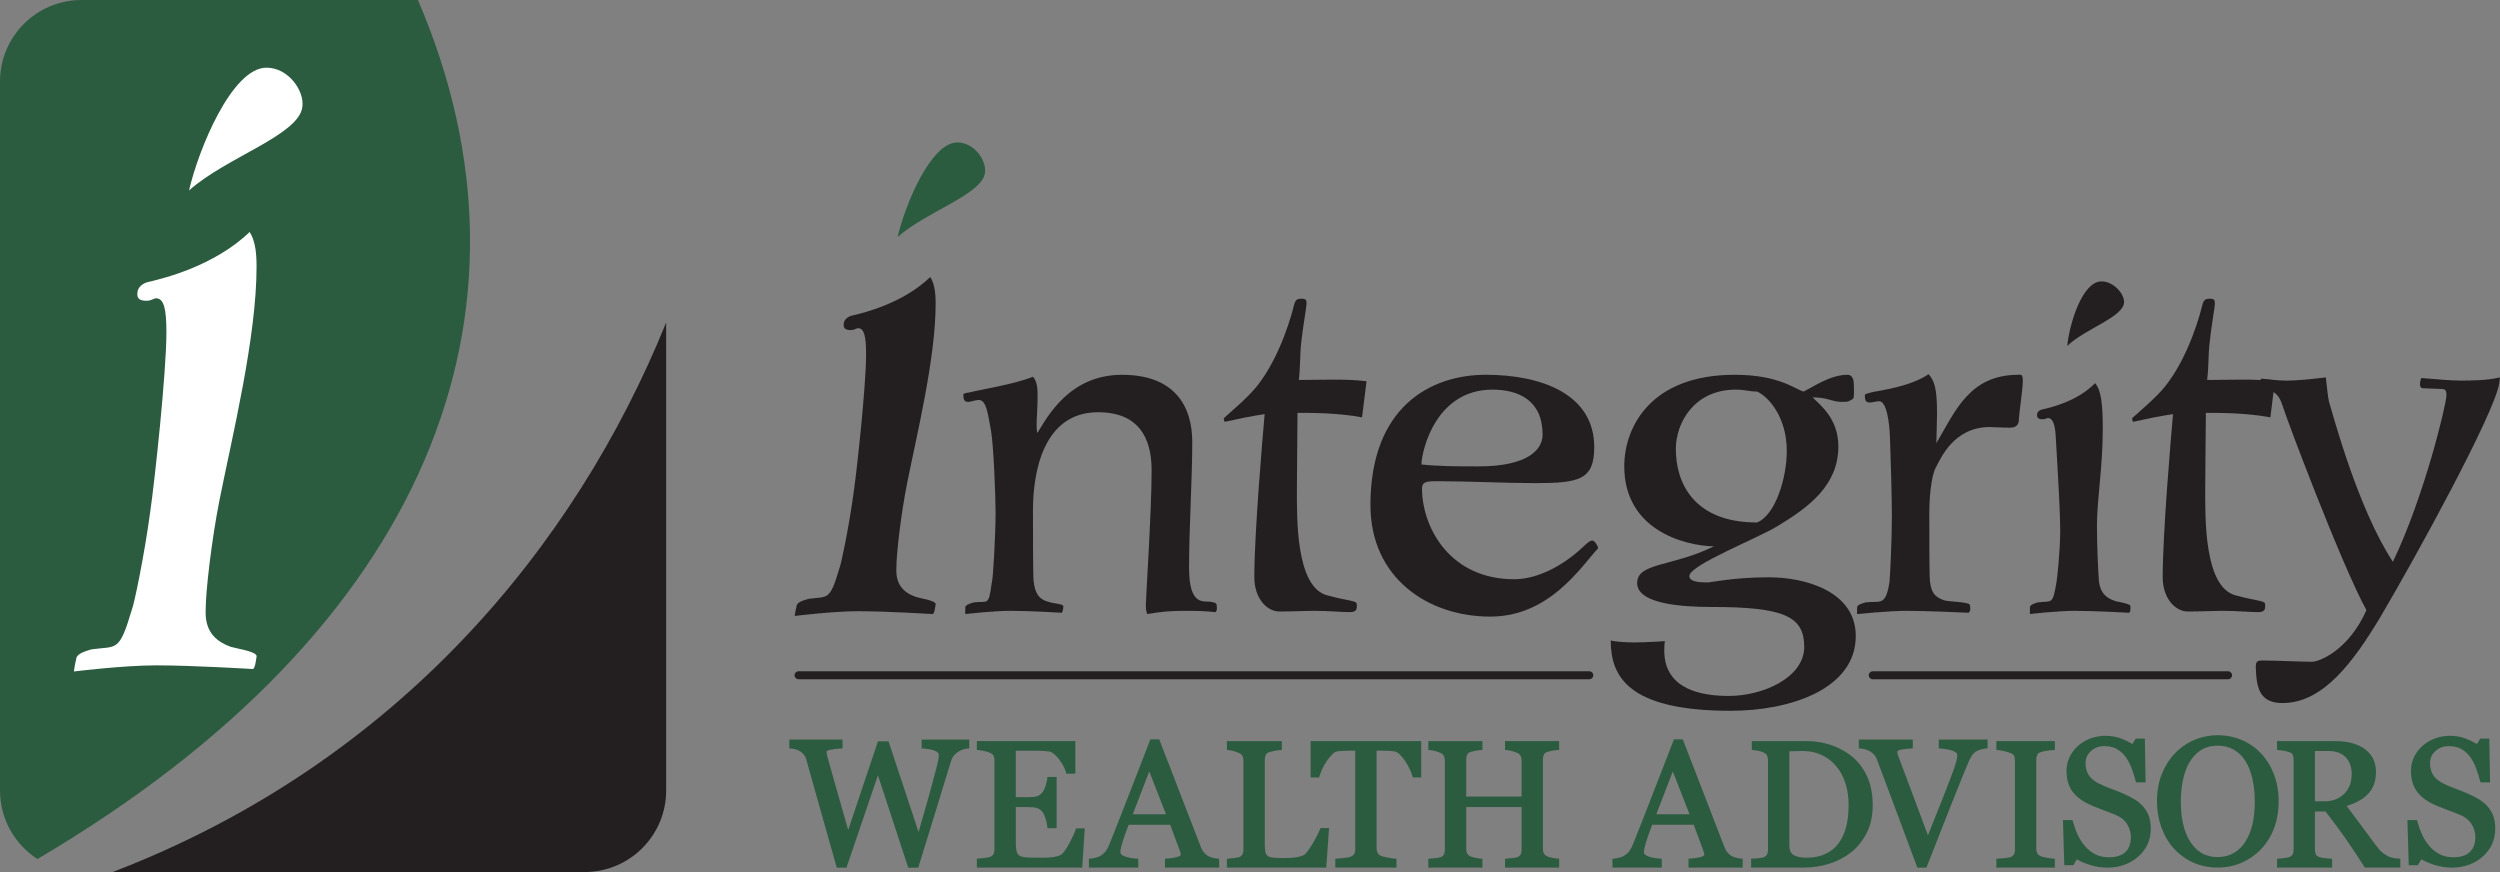 <?xml version="1.0" encoding="UTF-8"?>
<svg xmlns="http://www.w3.org/2000/svg" id="Layer_1" viewBox="0 0 2196.74 766.25">
  <rect x="0" y="0" width="2196.74" height="766.25" fill="#808080" stroke="none"/>
  <defs>
    <style>.cls-1{fill:#fff;}.cls-2{fill:#231f20;}.cls-3{fill:#2c5c40;}</style>
  </defs>
  <path class="cls-3" d="m367.24,0H71.65C32.07,0,0,32.07,0,71.64v622.98c0,25.26,13.13,47.43,32.89,60.19C375.82,552.92,485.18,274.41,367.24,0Z"></path>
  <path class="cls-2" d="m98.97,766.25h414.73c39.55,0,71.64-32.07,71.64-71.62v-411.21c-79.63,196.79-236.36,386.87-486.37,482.84Z"></path>
  <path class="cls-1" d="m222.41,587.88s-52.83-3.24-85.34-3.24c-28.46,0-72.13,5.39-72.13,5.39,0,0,1.01-7.54,2.03-10.78,0-4.3,6.1-6.49,13.21-8.63,22.35-3.23,24.38,3.24,35.56-34.51,2.03-4.31,11.17-48.55,16.25-86.29,4.07-28.06,14.24-122.99,14.24-157.51,0-20.49-2.04-30.19-9.15-30.19-2.04,0-4.06,2.16-8.14,2.16-5.08,0-9.15-1.1-8.12-7.56,0-2.17,2.03-6.47,8.12-8.63,14.22-3.24,58.94-14.02,90.42-44.23,4.07,6.48,6.09,15.1,6.09,30.21,0,62.57-21.32,148.86-32.49,204.96-7.12,35.6-12.21,80.9-12.21,95.99-1,18.34,7.13,28.06,22.36,33.45,8.13,2.16,23.36,4.3,22.34,8.63-1,5.39-1,8.63-3.03,10.78Z"></path>
  <path class="cls-1" d="m166.11,167.34c8.12-35.6,37.58-107.87,68.06-107.87,19.31,0,33.52,20.5,31.5,34.53-3.05,24.81-67.05,44.21-99.56,73.35Z"></path>
  <path class="cls-2" d="m1396.52,596.86h-694.85c-1.93,0-3.5-1.57-3.5-3.5s1.57-3.5,3.5-3.5h694.85c1.93,0,3.5,1.57,3.5,3.5s-1.57,3.5-3.5,3.5Z"></path>
  <path class="cls-2" d="m1957.81,596.86h-312.26c-1.93,0-3.5-1.57-3.5-3.5s1.57-3.5,3.5-3.5h312.26c1.93,0,3.5,1.57,3.5,3.5s-1.57,3.5-3.5,3.5Z"></path>
  <path class="cls-2" d="m908.26,510.66c1.12,9.64,3.95,15.87,13.02,18.15,4.53,1.69,13.05,1.69,13.05,3.95,0,2.83-.58,3.97-1.14,5.68,0,0-27.2-1.7-45.34-1.7-15.3,0-39.67,2.83-39.67,2.83v-5.65c0-2.25,3.39-3.41,7.36-4.57,12.47-1.69,13.05,4,15.87-16.98,1.14-2.26,3.41-42.5,3.41-61.76,0-14.15-1.72-58.37-3.97-71.96-2.84-14.73-3.97-27.21-10.75-27.21-2.84,0-7.39,1.7-9.1,1.7-3.95,0-4.51-2.26-4.51-6.81,1.69-1.11,2.83-1.11,6.22-1.69,8.52-2.28,37.98-6.8,54.98-13.6,5.09,5.67,3.93,15.86,3.93,24.36,0,4.54-1.69,22.1,0,24.93,8.53-13.59,27.78-51,74.26-51s61.75,27.77,61.75,58.95c0,32.87-2.81,75.95-2.81,110.49s13.01,28.9,19.26,30.06c2.25.53,5.08.53,5.08,3.37s.58,3.99-1.13,5.69c-10.77-1.14-16.44-1.14-27.75-1.14s-19.29.58-32.31,2.83c-.58-3.39-1.13-2.25-1.13-7.91,0-6.25,5.09-82.74,5.09-118.46,0-28.34-11.34-50.99-47.04-50.99-48.17,0-57.23,52.7-57.23,86.13,0,18.71,0,56.66.56,62.33Z"></path>
  <path class="cls-2" d="m1075.55,367.3c6.78-6.24,19.83-17,28.31-27.21,21.55-26.64,31.75-65.74,33.44-73.1,1.16-2.82,1.71-4.52,6.23-4.52,3.98,0,4.54,1.13,4.54,4.52,0,2.84-3.41,20.42-5.09,37.98-.56,6.22-.56,20.4-1.72,28.9,19.84,0,41.95-1.15,59.51,1.13l-3.95,31.73c-20.99-3.97-44.21-3.97-56.7-3.97,0,7.37-.54,53.27-.54,66.3,0,26.07-1.12,86.71,26.63,94.07,8.49,2.28,14.15,3.4,19.83,4.53,4.53,1.16,6.22,1.16,6.22,4,0,3.37,0,6.22-6.22,6.22-7.94,0-17-1.14-31.73-1.14-6.8,0-18.7.58-30.05.58s-22.09-11.9-22.09-30.05c0-39.1,7.36-124.1,9.06-143.36-11.9,1.7-24.93,4.52-35.12,6.77-.57-1.69-1.12-2.82-.57-3.38Z"></path>
  <path class="cls-2" d="m1349.83,424.53c-26.08,0-59.49-1.7-87.27-1.7-10.22,0-13.59.58-13.03,8.5,1.14,33.99,25.49,77.64,81.02,77.64,21.56,0,43.07-13.03,56.68-24.94,5.09-4.53,9.06-9.06,11.92-9.06,2.27,0,5.08,5.09,5.08,6.78-14.72,15.87-42.5,60.06-94.63,60.06-54.98,0-105.4-33.99-105.4-98.03,0-86.14,52.7-114.47,101.44-114.47s95.19,17,95.19,63.48c0,28.34-12.46,31.73-51.01,31.73Zm-38.53-82.17c-48.74,0-61.77,51.58-62.33,65.75,15.87,1.69,30.59,1.69,50.41,1.69,44.78,0,56.1-15.86,56.1-27.76,0-30.6-21.53-39.68-44.19-39.68Z"></path>
  <path class="cls-2" d="m1520.74,624.57c-90.66,0-105.39-30.61-105.39-61.76,4.51,1.12,13.62,1.69,21.51,1.69,9.08,0,26.08-1.13,26.08-1.13-.56,3.41-.56,6.78-.56,9.07.56,34.59,35.12,39.08,56.64,39.08,30.61,0,66.34-16.41,66.34-43.06s-17.03-35.12-81.62-35.12c-26.65,0-65.18-2.84-65.18-20.98s30.61-14.17,67.42-32.29c-26.62-.56-78.75-14.75-78.75-70.27,0-34.57,23.23-80.48,96.91-80.48,39.09,0,52.7,12.48,60.63,14.75,7.36-3.42,23.23-14.75,38.52-14.75,1.14,0,5.66,0,5.66,8.52,0,4.52.57,10.21-.56,12.47-3.95,2.26-3.39,2.83-10.19,2.83-8.5,0-11.9-3.97-25.53-3.97,6.83,6.78,22.68,18.69,22.68,43.07,0,33.99-25.51,53.28-53.84,70.28-17.58,10.75-77.07,33.99-77.07,43.63,0,5.07,8.53,5.65,16.45,5.65,2.26,0,22.63-4.53,53.26-4.53,33.43,0,76.51,13.03,76.51,51.57,0,46.47-57.23,65.73-109.94,65.73Zm23.21-280.5c-6.8,0-10.73-1.71-18.68-1.71-36.84,0-52.72,29.47-52.72,52.13,0,30.63,16.44,64.62,71.4,64.62,16.44-6.81,26.09-39.67,26.09-62.9,0-29.48-15.87-47.6-26.09-52.14Z"></path>
  <path class="cls-2" d="m1695.82,510.66c1.16,9.64,3.96,14.18,13.03,16.99,4.53,1.16,21.55,1.16,22.12,4,.56,3.37.56,5.08-1.13,6.78,0,0-36.28-1.7-54.41-1.7-15.29,0-43.64,2.83-43.64,2.83v-5.65c0-2.25,3.41-3.41,7.36-4.57,12.47-1.69,17.56,4,20.99-16.98.56-2.26,2.25-37.98,2.25-58.91,0-14.18-1.11-55.56-1.69-69.15-.56-13.62-2.83-31.74-9.63-31.74-1.7,0-6.25,1.14-7.96,1.14-3.96,0-4.52-2.27-4.52-6.8,1.11-1.13,4.52-1.69,6.23-2.26,8.5-1.71,34.01-5.1,49.87-15.88,5.08,6.24,7.38,11.9,7.38,35.15,0,4.52-.58,19.81-.58,25.49,16.44-27.76,28.9-60.08,71.98-60.08,2.25,0,3.97-1.13,3.97,5.68,0,6.24-3.41,29.47-3.41,32.86s-.56,7.93-7.95,7.93-14.15-.56-17.56-.56c-31.7,0-43.06,27.21-47.59,35.69-4.54,8.52-5.67,30.04-5.67,39.12,0,18.69,0,54.96.56,60.62Z"></path>
  <path class="cls-2" d="m1823.32,536.73c-15.85,0-39.65,2.83-39.65,2.83v-5.65c0-2.25,2.81-3.41,6.8-4.57,12.46-1.69,13.01,2.84,16.44-16.98.56-2.26,3.39-27.76,3.39-46.46,0-14.73-1.69-44.76-3.97-82.73-.56-10.77-2.84-15.86-6.83-15.86-1.1,0-2.24,1.13-4.5,1.13-2.82,0-5.09-.57-5.09-3.96,0-1.13.56-3.41,3.96-4.54,7.91-1.71,31.7-7.37,47.03-23.23,5.09,5.65,6.8,17,6.8,40.24,0,33.43-5.13,62.32-5.13,85,0,18.69,1.16,40.81,1.74,48.72,1.11,9.64,5.65,14.75,14.7,17.59,4.53,1.1,13.04,2.25,13.04,4.51,0,2.83,0,4.55-1.14,5.68,0,0-29.44-1.7-47.58-1.7Z"></path>
  <path class="cls-2" d="m1816.52,303.95c1.7-18.69,13.03-56.68,30.03-56.68,10.77,0,19.86,10.78,19.86,18.14,0,13.05-34.01,23.24-49.88,38.54Z"></path>
  <path class="cls-2" d="m1873.68,367.3c6.83-6.24,19.84-17,28.36-27.21,21.53-26.64,31.71-65.74,33.4-73.1,1.19-2.82,1.74-4.52,6.28-4.52,3.95,0,4.5,1.13,4.5,4.52,0,2.84-3.36,20.42-5.04,37.98-.59,6.22-.59,20.4-1.74,28.9,19.84,0,41.92-1.15,59.47,1.13l-3.95,31.73c-20.99-3.97-44.19-3.97-56.66-3.97,0,7.37-.58,53.27-.58,66.3,0,26.07-1.09,86.71,26.65,94.07,8.52,2.28,14.15,3.4,19.85,4.53,4.51,1.16,6.19,1.16,6.19,4,0,3.37,0,6.22-6.19,6.22-7.96,0-17.02-1.14-31.76-1.14-6.78,0-18.71.58-30.03.58s-22.08-11.9-22.08-30.05c0-39.1,7.38-124.1,9.07-143.36-11.92,1.7-24.94,4.52-35.14,6.77-.59-1.69-1.14-2.82-.59-3.38Z"></path>
  <path class="cls-2" d="m2005.71,356.53c-3.37-10.77-8.46-13.04-12.44-13.04s-7.92-1.13-7.92-3.4c0-2.83-.59-5.09,1.69-7.37,9.06.57,11.87,1.72,22.08,1.72,9.64,0,20.44-1.15,34.59-2.84.58,4.54,1.67,17.01,2.81,21.53,4,13.04,25.52,94.06,56.11,140.52,27.76-57.8,47.04-138.83,47.04-146.2,0-2.83,0-5.66-4-5.66s-12.46-.56-14.15-.56c-3.41,0-5.09,0-5.09-3.98,0-2.26.59-2.82,1.13-5.1,13.06,1.13,26.62,2.28,34.54,2.28s23.25,0,34.63-2.84c0,.57-.59,3.97-.59,5.1-4.55,27.21-72.54,151.3-104.3,205.12-23.8,39.67-50.42,75.95-86.13,75.95-16.38,0-22.07-8.5-23.22-24.94-.59-9.63-1.13-12.46,5.1-12.46,11.32,0,33.45,1.12,44.23,1.12,5.64,0,31.71-9.63,47.55-45.32-22.08-40.23-71.35-171.14-73.66-179.64Z"></path>
  <path class="cls-2" d="m819.76,539.56s-40.74-2.5-65.79-2.5c-21.95,0-55.64,4.16-55.64,4.16,0,0,.79-5.83,1.55-8.31,0-3.34,4.72-4.99,10.22-6.64,17.22-2.51,18.78,2.48,27.4-26.65,1.57-3.31,8.62-37.4,12.54-66.54,3.14-21.59,10.97-94.8,10.97-121.43,0-15.81-1.55-23.28-7.03-23.28-1.57,0-3.15,1.65-6.3,1.65-3.91,0-7.05-.83-6.26-5.82,0-1.68,1.57-4.98,6.26-6.66,10.98-2.5,45.45-10.8,69.73-34.1,3.13,5,4.73,11.66,4.73,23.3,0,48.24-16.48,114.79-25.1,158.04-5.49,27.41-9.39,62.35-9.39,74-.78,14.13,5.49,21.65,17.23,25.79,6.27,1.69,18,3.34,17.26,6.65-.81,4.16-.81,6.64-2.37,8.33Z"></path>
  <path class="cls-3" d="m788.71,208.37c6.28-27.5,28.97-83.2,52.48-83.2,14.9,0,25.86,15.8,24.31,26.61-2.36,19.11-51.72,34.1-76.79,56.58Z"></path>
  <path class="cls-3" d="m809.82,657.6l1.12.09c5.13.4,8.86,1.16,11.09,2.26,2.89,1.43,2.89,2.82,2.89,3.28,0,1.15-.15,2.58-.44,4.28-.3,1.72-1.07,4.98-2.28,9.69-1.74,6.76-3.97,14.95-6.61,24.35-2.4,8.54-5.21,18.38-8.44,29.51l-26.43-79.68h-9.25l-26.17,77.94c-5.34-18.82-9.41-33.09-12.21-42.82-2.95-10.25-5.05-17.74-6.21-22.2-.1-.5-.23-1.17-.38-2.01-.14-.75-.21-1.36-.21-1.81,0-.63,1.17-1.24,3.13-1.65,2.67-.55,5.95-.93,9.74-1.13l1.15-.06v-7.8h-46.74v7.78l1.12.09c1.31.1,2.8.36,4.43.77,1.56.4,2.94,1,4.11,1.79,1.4.94,2.53,1.97,3.33,3.08.81,1.11,1.43,2.4,1.84,3.83l10.88,38.66c5.42,19.23,10.65,37.79,15.71,55.67l.25.88h8.55l27.65-81.13,26.59,81.13h8.82l.27-.85c5.57-17.83,10.75-34.63,15.56-50.39,4.8-15.76,9.02-29.54,12.64-41.33.77-2.46,1.67-4.39,2.68-5.72,1-1.33,2.35-2.53,3.99-3.56,1.35-.82,2.83-1.49,4.41-1.99,1.58-.5,2.96-.78,4.13-.82l1.16-.05v-7.82h-41.86v7.78Z"></path>
  <path class="cls-3" d="m945.24,728.76c-.69,2.26-2.32,5.89-4.86,10.79-2.51,4.85-4.93,8.51-7.2,10.87-.71.75-1.99,1.37-3.83,1.84-2.01.52-3.98.88-5.84,1.08-1.84.2-4.14.3-6.84.3h-6.67c-4.17,0-7.42-.14-9.66-.41-2.08-.26-3.72-.81-4.87-1.65-1.1-.8-1.82-1.98-2.22-3.59-.43-1.78-.65-4.29-.65-7.44v-31.38h11.05c3.18,0,5.75.29,7.65.87,1.77.54,3.39,1.72,4.8,3.5.87,1.1,1.75,2.97,2.59,5.56.86,2.63,1.4,5.16,1.59,7.5l.09,1.11h8.08v-45.03h-8.04l-.13,1.07c-.24,2.11-.76,4.39-1.52,6.78-.74,2.34-1.65,4.21-2.67,5.55-1.24,1.56-2.69,2.69-4.3,3.35-1.66.68-4.4,1.02-8.16,1.02h-11.05v-40.79h15.87c2.79,0,5.27.05,7.45.15,2.15.1,4.03.26,5.57.45,2.72.36,5.71,2.62,8.89,6.7,3.28,4.21,5.43,8.23,6.41,11.94l.24.9h7.89v-28.63h-86.56v7.78l1.12.09c1.32.1,3.13.4,5.39.89,2.22.49,4,1.05,5.31,1.68,1.5.68,2.48,1.54,2.92,2.56.49,1.14.74,2.49.74,4v78.16c0,1.68-.28,3.07-.82,4.12-.51.98-1.47,1.8-2.85,2.45-.36.17-1.45.52-4.62.93-2.53.33-4.54.55-6.06.64l-1.13.08v7.79h92.61l2.22-34.45h-7.71l-.26.86Z"></path>
  <path class="cls-3" d="m1065.59,753.72c-1.77-.45-3.21-1.01-4.22-1.63-1.63-1.1-2.9-2.23-3.79-3.35-.89-1.12-1.7-2.64-2.42-4.51l-36.24-93.79-.3-.77h-7.79l-.3.77c-5.16,13.28-11.04,28.43-17.62,45.44-6.52,16.83-12.6,32.3-18.08,45.96-1.03,2.55-2.08,4.56-3.14,5.97-1.03,1.39-2.53,2.75-4.43,4.03-1.16.74-2.68,1.35-4.54,1.8-1.92.47-3.53.75-4.79.85l-1.12.09v7.78h43.37v-7.81l-1.15-.06c-3.9-.2-7.45-.85-10.54-1.93-2.67-.93-4.02-2.14-4.02-3.61,0-.79.12-1.85.36-3.15.25-1.33.7-3.09,1.35-5.22.71-2.24,1.52-4.68,2.41-7.33.82-2.44,1.89-5.31,3.16-8.52h36.5l8.73,23.6c.17.42.3.93.39,1.5.09.59.14,1.09.14,1.5,0,.22-.55.94-3.07,1.67-2.53.74-5.79,1.24-9.66,1.49l-1.13.07v7.79h47.62v-7.82l-1.17-.05c-1.19-.05-2.7-.31-4.5-.77Zm-41.07-38.23h-29.16l14.47-37.62,14.69,37.62Z"></path>
  <path class="cls-3" d="m1159.96,728.39c-1.04,2.88-2.96,6.72-5.69,11.41-2.73,4.69-5.15,8.22-7.19,10.5-.57.66-1.53,1.23-2.82,1.69-1.42.51-3.01.91-4.73,1.21-1.8.3-3.71.5-5.69.6-2.02.1-3.97.15-5.84.15-4.13,0-7.37-.14-9.62-.41-2.09-.25-3.65-.77-4.62-1.53-1.01-.84-1.63-2.02-1.92-3.61-.32-1.78-.48-4.36-.48-7.64v-73.02c0-1.51.29-2.95.86-4.27.51-1.17,1.44-1.98,2.85-2.48.95-.33,2.56-.73,4.78-1.18,2.19-.44,3.99-.69,5.35-.74l1.17-.04v-7.82h-48.32v7.78l1.12.09c1.3.1,2.99.43,5.02.99,2.02.56,3.61,1.14,4.75,1.73,1.45.68,2.43,1.56,2.89,2.61.52,1.17.78,2.55.78,4.11v77.85c0,1.78-.3,3.24-.89,4.33-.56,1.04-1.46,1.82-2.76,2.38-.55.25-1.78.6-4.51.9-2.31.25-4.07.43-5.29.54l-1.11.09v7.77h87.32l2.47-34.76h-7.59l-.29.8Z"></path>
  <path class="cls-3" d="m1151.62,683.13h7.51l.24-.89c.44-1.62,1.25-3.71,2.38-6.22,1.14-2.5,2.47-4.91,3.97-7.15,1.48-2.22,3.12-4.24,4.87-5.98,1.61-1.61,3.14-2.51,4.53-2.68,2.13-.25,4.36-.41,6.64-.49,2.34-.08,4.29-.12,5.86-.12h3.23v86.44c0,1.85-.34,3.33-.99,4.37-.66,1.04-1.69,1.83-3.16,2.4-.7.29-2.26.7-5.75,1.07-2.92.3-5.09.51-6.51.61l-1.13.08v7.78h53.76v-7.83l-1.17-.04c-1.56-.05-3.8-.38-6.65-.97-2.86-.6-4.74-1.07-5.55-1.38-1.54-.66-2.57-1.54-3.16-2.69-.62-1.22-.94-2.6-.94-4.09v-85.75h3.24c2.03,0,4.24.05,6.63.15,2.38.1,4.36.25,5.86.45,1.43.22,2.98,1.13,4.6,2.7,1.74,1.69,3.38,3.7,4.86,5.96,1.45,2.2,2.78,4.56,3.95,7.02,1.16,2.44,1.97,4.57,2.42,6.33l.23.92h7.44v-31.93h-97.21v31.93Z"></path>
  <path class="cls-3" d="m1322.49,658.98l1.12.08c1.36.1,3,.4,4.88.88,1.88.49,3.49,1.06,4.8,1.69,1.39.65,2.33,1.51,2.88,2.61.58,1.18.87,2.51.87,3.95v31.74h-48.68v-32.5c0-1.52.27-2.94.79-4.21.45-1.11,1.36-1.89,2.76-2.38.97-.34,2.47-.71,4.47-1.1,2-.39,3.71-.62,5.06-.67l1.17-.04v-7.82h-47.56v7.78l1.12.08c1.36.1,3,.4,4.88.88,1.88.49,3.49,1.06,4.8,1.69,1.39.65,2.33,1.51,2.88,2.61.58,1.18.87,2.51.87,3.95v78.46c0,1.77-.31,3.21-.91,4.26-.58,1.02-1.49,1.76-2.84,2.3-.51.24-1.68.57-4.37.81l-6.43.55v7.77h47.56v-7.82l-1.17-.05c-1.2-.05-2.9-.3-5.05-.74-2.62-.54-3.79-.99-4.31-1.26-1.5-.79-2.49-1.69-2.96-2.67-.51-1.06-.76-2.4-.76-4v-36.64h48.68v37.48c0,1.77-.31,3.21-.91,4.26-.58,1.02-1.49,1.76-2.84,2.3-.51.24-1.68.57-4.38.81l-6.43.55v7.77h47.55v-7.82l-1.17-.05c-1.2-.05-2.9-.3-5.05-.74-2.62-.54-3.79-.99-4.32-1.26-1.5-.79-2.49-1.69-2.96-2.67-.51-1.06-.76-2.4-.76-4v-78.38c0-1.52.27-2.94.79-4.22.45-1.1,1.36-1.88,2.76-2.38.97-.34,2.48-.71,4.48-1.11,1.99-.39,3.69-.62,5.05-.67l1.17-.04v-7.82h-47.55v7.78Z"></path>
  <path class="cls-3" d="m1525.64,753.72c-1.77-.45-3.21-1.01-4.22-1.63-1.63-1.1-2.9-2.23-3.79-3.35-.9-1.14-1.71-2.66-2.42-4.52l-36.54-94.56h-7.79l-.3.77c-5.16,13.28-11.04,28.43-17.62,45.44-6.61,17.07-12.69,32.53-18.08,45.96-1.03,2.54-2.08,4.55-3.14,5.97-1.04,1.39-2.54,2.76-4.44,4.03-1.16.74-2.69,1.35-4.54,1.8-1.91.47-3.52.75-4.79.85l-1.12.09v7.78h43.37v-7.81l-1.15-.06c-3.89-.2-7.44-.85-10.55-1.93-2.66-.93-4.01-2.14-4.01-3.61,0-.81.12-1.87.36-3.15.25-1.32.7-3.08,1.34-5.22.72-2.24,1.52-4.68,2.41-7.33.81-2.42,1.88-5.29,3.17-8.52h36.5l8.72,23.6c.17.42.3.93.39,1.49.09.59.14,1.09.14,1.5,0,.22-.55.94-3.07,1.67-2.54.74-5.79,1.24-9.66,1.49l-1.14.07v7.79h47.62v-7.82l-1.17-.05c-1.18-.05-2.7-.31-4.49-.77Zm-41.08-38.23h-29.15l14.48-37.62,14.68,37.62Z"></path>
  <path class="cls-3" d="m1624.6,662.62c-4.79-3.48-10.47-6.29-16.9-8.34-6.43-2.04-13.05-3.08-19.68-3.08h-48.72v7.77l1.12.09c1.28.1,2.83.33,4.61.67,1.73.33,3.35.87,4.85,1.59,1.47.69,2.41,1.57,2.88,2.67.52,1.22.79,2.64.79,4.2v78.46c0,1.63-.3,3.03-.89,4.14-.57,1.07-1.46,1.85-2.77,2.42-.36.17-1.42.51-4.34.85-2.31.27-4.21.41-5.64.41h-1.21v7.87h46.27c7.54,0,14.95-1.1,22.04-3.27,7.11-2.18,13.61-5.52,19.32-9.94,5.68-4.43,10.36-10.18,13.9-17.11,3.54-6.94,5.34-15.22,5.34-24.61,0-10.1-1.87-19.02-5.57-26.51-3.7-7.5-8.88-13.66-15.39-18.3Zm-52.3-2.45c1.2-.04,2.76-.09,4.68-.15,2.62-.08,4.97-.11,7.06-.11,6.08,0,11.67,1.17,16.61,3.49,4.95,2.31,9.18,5.53,12.58,9.56,3.61,4.25,6.39,9.3,8.28,15.02,1.89,5.75,2.85,12.28,2.85,19.41s-.72,13.74-2.15,19.26c-1.41,5.46-3.68,10.33-6.74,14.47-2.88,3.9-6.7,7-11.34,9.19-4.67,2.21-10.22,3.33-16.49,3.33-5.35,0-9.33-.83-11.82-2.48-2.36-1.56-3.52-4.38-3.52-8.63v-82.36Z"></path>
  <path class="cls-3" d="m1703.64,657.59l1.11.09c1.76.15,3.5.35,5.21.61,1.66.24,3.33.62,4.94,1.1,1.6.52,2.88,1.14,3.81,1.84.75.57,1.09,1.2,1.09,1.98,0,1.04-.14,2.45-.41,4.18-.28,1.72-1.25,4.89-2.9,9.44-1.73,4.79-5.16,13.71-10.18,26.5-4.48,11.41-8.59,21.7-12.23,30.62-7.29-19.5-12.95-34.65-17-45.45-4.24-11.32-7.31-19.49-9.18-24.45-.15-.44-.32-1.03-.52-1.77-.18-.67-.27-1.23-.27-1.68,0-1.01,1.87-1.56,2.99-1.8,2.57-.55,5.77-.93,9.51-1.13l1.15-.06v-7.8h-47.42v7.78l1.12.08c1.36.1,2.86.36,4.46.77,1.55.4,2.99,1.01,4.25,1.8,1.58,1,2.85,2.07,3.79,3.17.92,1.09,1.68,2.37,2.25,3.82,2.45,6.44,7.09,18.82,13.94,37.16,6.85,18.34,13.94,37.39,21.3,57.16l.29.79h8.03l.3-.77c7.33-18.83,14.44-36.91,21.14-53.74,6.96-17.48,12-29.89,15.38-37.92.99-2.24,2.01-4.2,3.02-5.83.94-1.52,2.22-2.77,3.8-3.75,1.13-.7,2.59-1.31,4.36-1.81,1.79-.51,3.32-.79,4.54-.84l1.17-.05v-7.82h-42.87v7.77Z"></path>
  <path class="cls-3" d="m1754.19,658.98l1.13.08c1.42.1,3.28.41,5.52.93,2.26.52,4.15,1.09,5.62,1.67,1.76.69,2.91,1.52,3.33,2.41.48,1.03.73,2.36.73,3.97v78.77c0,1.79-.32,3.17-.95,4.12-.62.93-1.67,1.7-3.1,2.26-.66.25-2.1.6-5.18.85l-7.09.54v7.78h51.39v-7.83l-1.18-.04c-1.62-.05-3.62-.31-5.97-.78-2.35-.47-4.06-.9-5.01-1.27-1.53-.65-2.61-1.53-3.21-2.59-.64-1.13-.95-2.4-.95-3.88v-78.69c0-1.49.29-2.86.88-4.07.52-1.07,1.55-1.85,3.17-2.36,1.57-.49,3.44-.9,5.57-1.22,2.14-.32,4-.51,5.53-.56l1.18-.04v-7.83h-51.39v7.78Z"></path>
  <path class="cls-3" d="m1882.83,708.23v-.02c-2.18-2.32-4.75-4.38-7.67-6.11-2.87-1.71-5.9-3.25-8.98-4.59-3.4-1.49-6.95-2.91-10.54-4.2-3.54-1.28-7.21-2.83-10.88-4.59-3.98-1.9-7.05-4.33-9.11-7.23-2.04-2.87-3.07-6.56-3.07-10.98,0-4.18,1.55-7.62,4.73-10.52,3.23-2.93,7.02-4.36,11.6-4.36s8.09.84,11.06,2.49c3,1.67,5.58,3.94,7.66,6.75,2.17,2.95,3.96,6.31,5.32,9.97,1.39,3.75,2.65,7.71,3.76,11.77l.24.9h8.37l-.65-38.51h-8.01l-2.86,4.75c-3.05-1.81-6.41-3.43-10-4.82-4.08-1.58-8.75-2.38-13.89-2.38-4.52,0-8.91.79-13.07,2.34-4.16,1.55-7.82,3.73-10.88,6.48-3.23,2.9-5.75,6.25-7.49,9.96-1.75,3.72-2.64,7.78-2.64,12.08,0,7.44,1.8,13.57,5.34,18.24,3.51,4.61,8.47,8.38,14.75,11.21,3.15,1.44,6.91,2.98,11.19,4.57,4.28,1.6,8.08,3.06,11.39,4.38,4.6,1.84,8.09,4.56,10.39,8.09,2.31,3.54,3.48,7.41,3.48,11.5,0,2.82-.37,5.33-1.12,7.46-.73,2.11-1.87,3.96-3.36,5.5-1.5,1.55-3.5,2.76-5.93,3.62-2.48.87-5.45,1.31-8.83,1.31-4.49,0-8.47-.86-11.83-2.55-3.39-1.71-6.4-4.04-8.94-6.92-2.72-3.12-4.94-6.51-6.6-10.09-1.68-3.64-3.17-7.77-4.41-12.26l-.25-.89h-8.38l1.15,39.66h8l3.03-5.15c3.37,1.92,7.33,3.6,11.78,4.98,4.95,1.54,9.96,2.31,14.92,2.31,10.78,0,19.94-3.25,27.24-9.65,7.34-6.44,11.06-14.74,11.06-24.66,0-4.16-.58-7.87-1.72-11.03-1.14-3.17-2.94-6.12-5.34-8.79Z"></path>
  <path class="cls-3" d="m1986.59,661.84c-4.74-5-10.44-8.94-16.95-11.69-12.8-5.42-28.09-5.59-41.28-.08-6.48,2.71-12.25,6.67-17.15,11.77-4.94,5.15-8.86,11.32-11.67,18.36-2.8,7.03-4.22,15.14-4.22,24.08,0,8.19,1.36,15.97,4.02,23.14,2.68,7.2,6.41,13.41,11.08,18.44,4.69,5.16,10.38,9.24,16.92,12.13,6.54,2.89,13.76,4.36,21.45,4.36,7.23,0,14.14-1.37,20.54-4.08,6.4-2.71,12.11-6.61,16.94-11.61,5-5.05,8.96-11.25,11.76-18.42,2.8-7.16,4.22-15.22,4.22-23.97s-1.39-16.75-4.14-23.92c-2.75-7.18-6.62-13.42-11.52-18.53Zm-5.31,42.45c0,7.12-.65,13.66-1.92,19.43-1.27,5.71-3.32,10.89-6.09,15.41h0c-2.64,4.41-6.11,7.88-10.3,10.31-4.19,2.43-8.96,3.67-14.18,3.67-5.57,0-10.41-1.22-14.39-3.62-4-2.42-7.37-5.83-10.02-10.14-2.78-4.46-4.84-9.64-6.13-15.41-1.3-5.8-1.97-12.42-1.97-19.66,0-6.52.62-12.84,1.85-18.76,1.22-5.87,3.09-11.06,5.57-15.43,2.6-4.51,6-8.16,10.11-10.86,4.07-2.66,9.11-4.01,14.97-4.01,5.22,0,9.92,1.17,13.95,3.48,4.05,2.32,7.47,5.6,10.15,9.75,2.72,4.26,4.82,9.49,6.24,15.56,1.43,6.12,2.15,12.94,2.15,20.26Z"></path>
  <path class="cls-3" d="m2103.15,753.9c-1.87-.34-3.44-.81-4.64-1.42-1.71-.88-3.45-2.04-5.2-3.43-1.72-1.38-3.7-3.58-5.87-6.56-5.16-6.94-9.51-12.84-13.06-17.69-3.32-4.54-7.43-10.06-12.33-16.56,3.29-1.04,6.37-2.27,9.17-3.67,3.31-1.65,6.2-3.64,8.57-5.91,2.62-2.46,4.63-5.42,5.97-8.79,1.33-3.35,2-7.24,2-11.56,0-4.84-1.01-9.05-3-12.52-1.98-3.45-4.67-6.28-7.98-8.42-3.38-2.16-7.19-3.75-11.33-4.72-4.1-.96-8.55-1.45-13.22-1.45h-51.4v7.78l1.12.08c1.39.1,3.09.34,5.07.71,1.97.37,3.58.78,4.78,1.21,1.56.59,2.51,1.39,2.9,2.43.45,1.24.69,2.7.69,4.33v78.62c0,1.78-.3,3.24-.89,4.33-.56,1.04-1.46,1.82-2.76,2.38-.55.25-1.78.6-4.51.9-2.31.25-4.07.43-5.29.54l-1.11.09v7.77h48.4v-7.83l-1.17-.04c-1.55-.05-3.47-.23-5.7-.53-2.73-.36-3.98-.7-4.55-.92-1.51-.59-2.5-1.41-2.92-2.44-.5-1.19-.75-2.62-.75-4.25v-33.27h9.33c5.97,7.68,11.56,15.21,16.64,22.4,5.16,7.31,11.05,16.16,17.53,26.31l.36.56h31.16v-7.82l-1.17-.05c-1.27-.05-2.89-.25-4.82-.59Zm-36.75-73.78c0,7.37-2.25,13.27-6.67,17.52-4.44,4.27-10.09,6.43-16.79,6.43h-8.82v-44.16h11.81c6.53,0,11.62,1.82,15.15,5.41,3.53,3.6,5.32,8.57,5.32,14.79Z"></path>
  <path class="cls-3" d="m2190.85,717.01c-1.14-3.17-2.94-6.12-5.34-8.79v-.02c-2.18-2.32-4.75-4.38-7.67-6.11-2.87-1.71-5.9-3.25-8.98-4.59-3.4-1.49-6.95-2.91-10.54-4.2-3.54-1.28-7.21-2.83-10.88-4.59-3.98-1.9-7.05-4.33-9.11-7.23-2.04-2.87-3.07-6.56-3.07-10.98,0-4.18,1.55-7.62,4.73-10.52,3.23-2.93,7.02-4.36,11.6-4.36s8.09.84,11.06,2.49c3,1.67,5.58,3.94,7.66,6.75,2.17,2.95,3.96,6.31,5.32,9.97,1.39,3.75,2.65,7.71,3.76,11.77l.24.9h8.37l-.65-38.51h-8.01l-2.86,4.75c-3.05-1.81-6.41-3.43-10-4.82-4.08-1.58-8.75-2.38-13.89-2.38-4.52,0-8.91.79-13.07,2.34-4.16,1.55-7.82,3.73-10.88,6.48-3.23,2.9-5.75,6.25-7.49,9.96-1.75,3.72-2.64,7.78-2.64,12.08,0,7.44,1.8,13.57,5.34,18.24,3.51,4.61,8.47,8.38,14.75,11.21,3.15,1.44,6.91,2.98,11.19,4.57,4.28,1.6,8.08,3.06,11.39,4.38,4.6,1.84,8.09,4.56,10.39,8.09,2.31,3.54,3.48,7.41,3.48,11.5,0,2.82-.37,5.33-1.12,7.46-.73,2.11-1.87,3.96-3.36,5.5-1.5,1.55-3.5,2.76-5.93,3.62-2.48.87-5.45,1.31-8.83,1.31-4.49,0-8.47-.86-11.83-2.55-3.39-1.71-6.4-4.04-8.94-6.92-2.72-3.12-4.94-6.51-6.6-10.09-1.68-3.64-3.17-7.77-4.41-12.26l-.25-.89h-8.38l1.15,39.66h8l3.03-5.15c3.37,1.92,7.33,3.6,11.78,4.98,4.95,1.54,9.96,2.31,14.92,2.31,10.78,0,19.94-3.25,27.24-9.65,7.34-6.44,11.06-14.74,11.06-24.66,0-4.16-.58-7.87-1.72-11.03Z"></path>
</svg>
